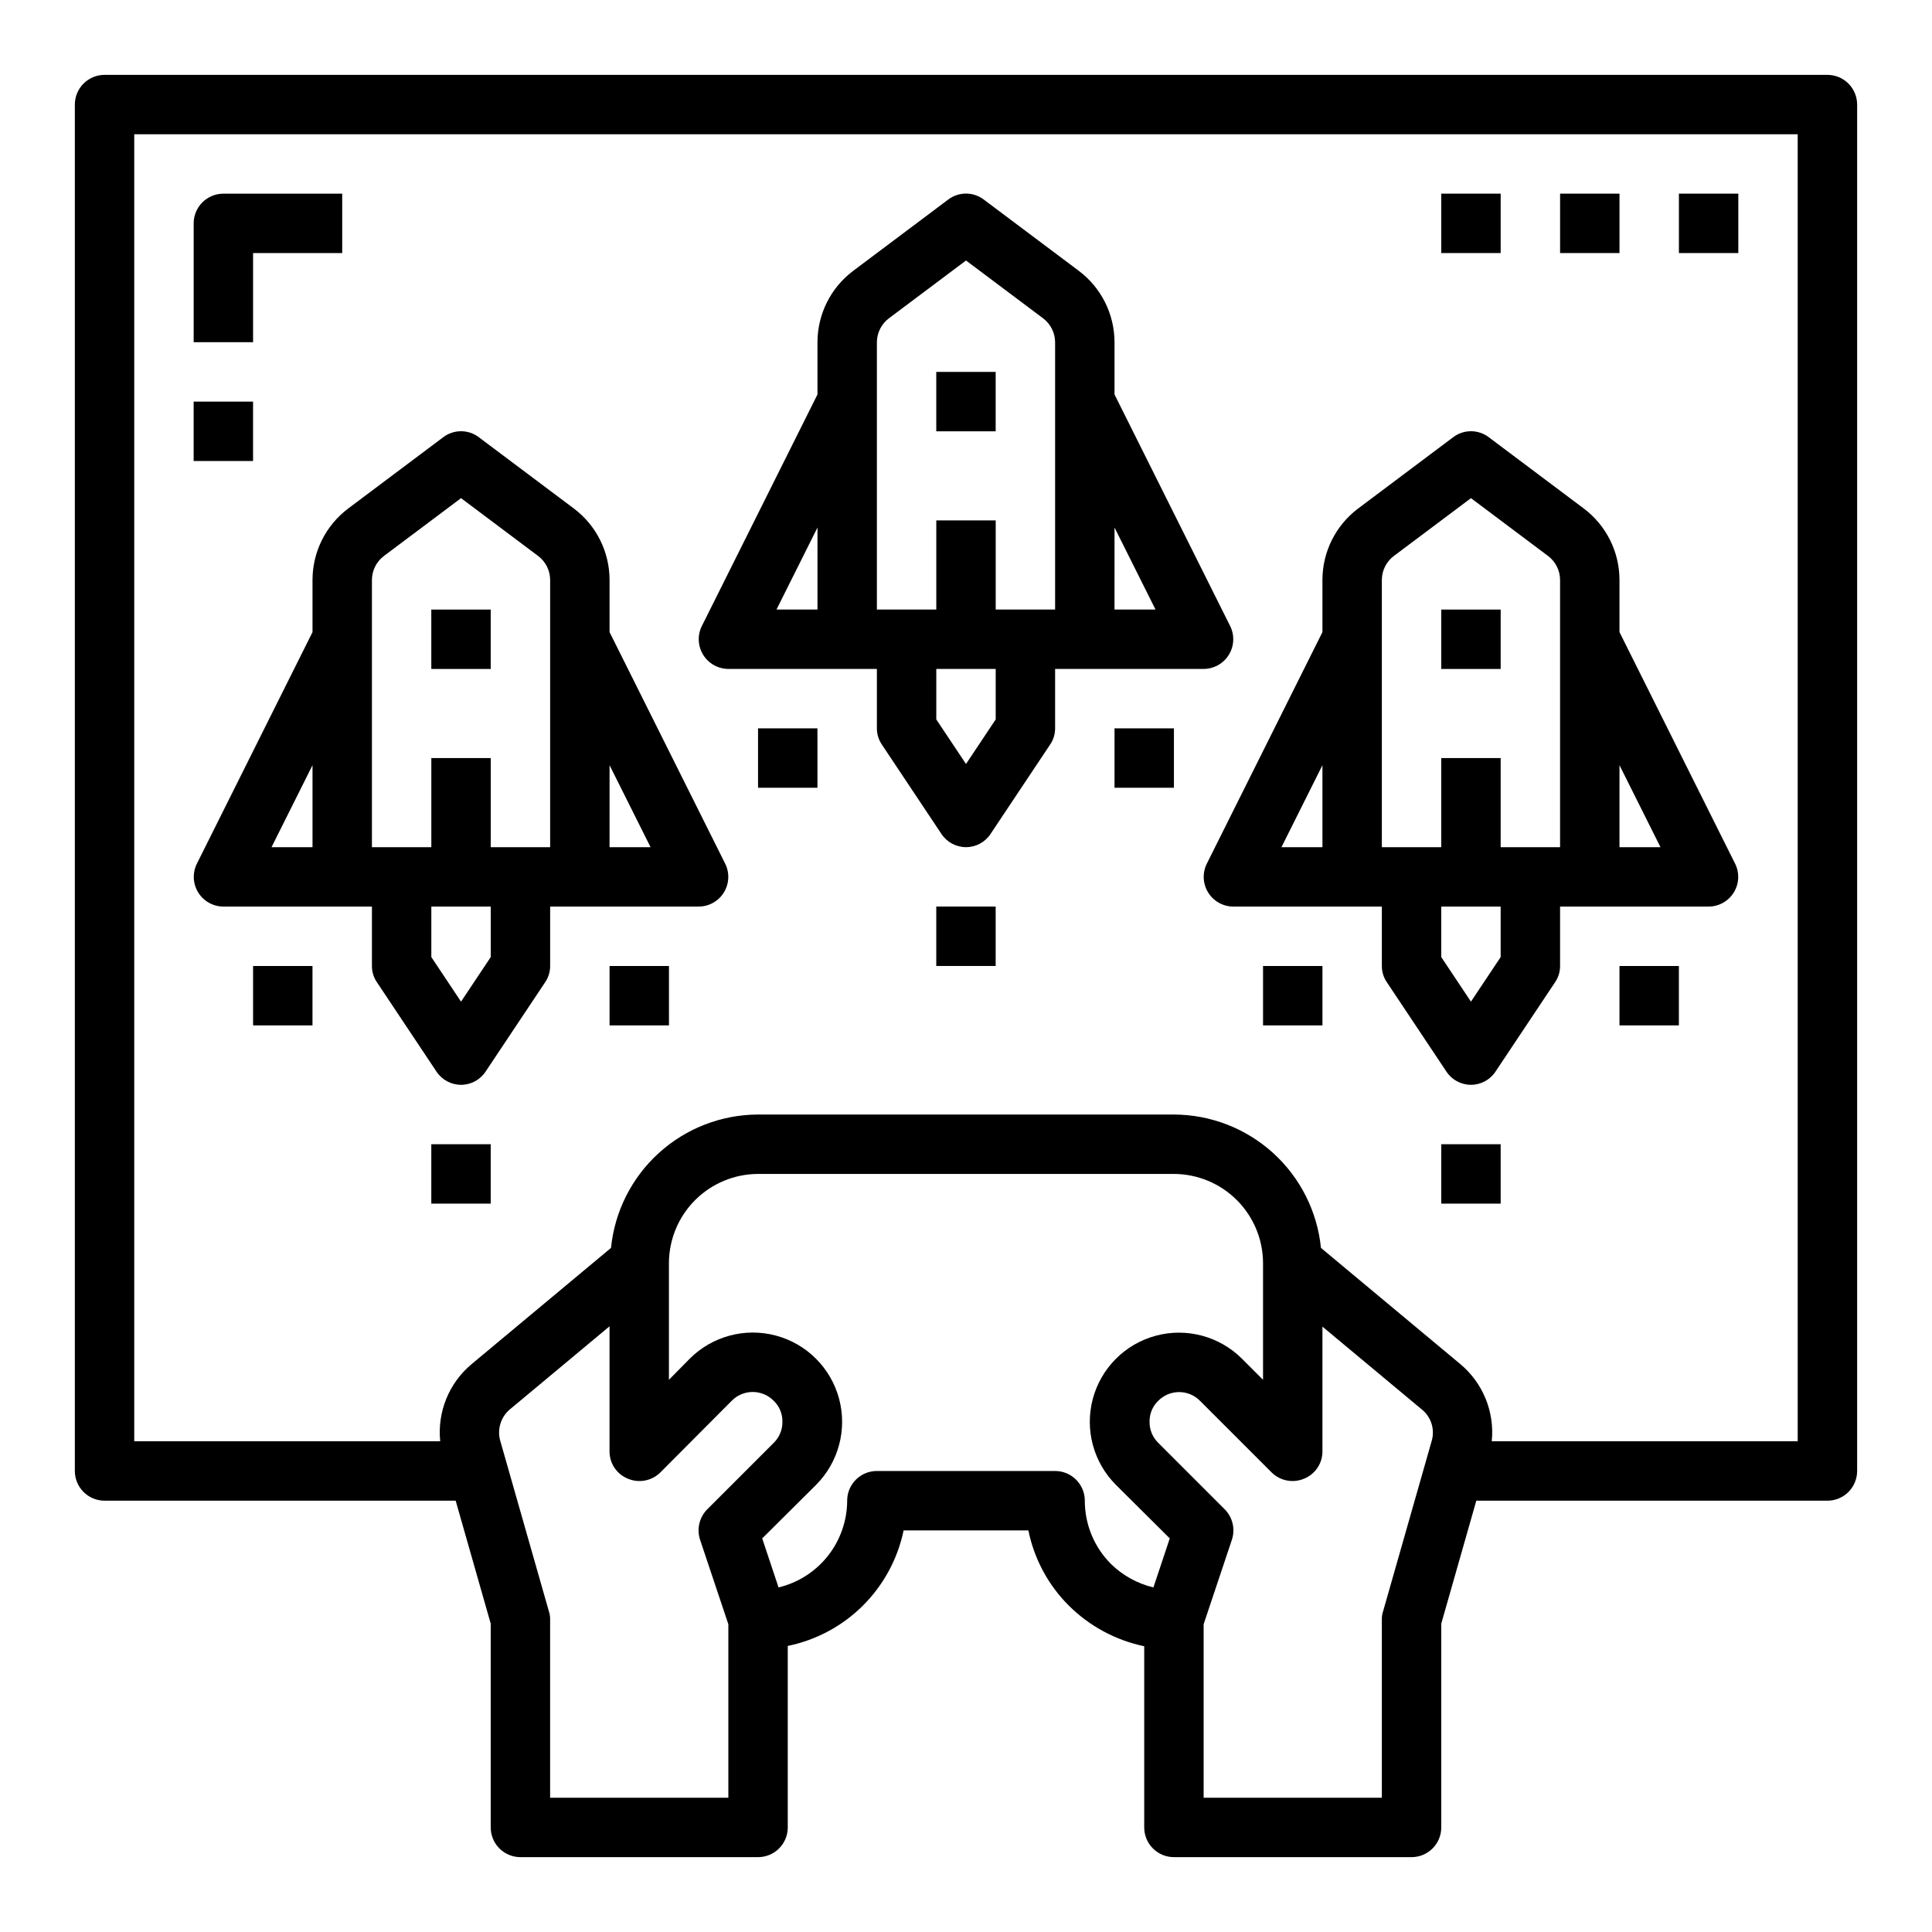 <?xml version="1.0" encoding="UTF-8"?>
<!-- Uploaded to: SVG Find, www.svgfind.com, Generator: SVG Find Mixer Tools -->
<svg fill="#000000" width="800px" height="800px" version="1.1" viewBox="144 144 512 512" xmlns="http://www.w3.org/2000/svg">
 <g>
  <path d="m628.29 163.84h-456.58c-4.348 0-7.875 3.527-7.875 7.875v362.11c0 2.086 0.832 4.09 2.309 5.566 1.477 1.477 3.477 2.305 5.566 2.305h93.047l9.289 32.59v54.004c0 2.086 0.828 4.09 2.305 5.566 1.477 1.473 3.481 2.305 5.566 2.305h62.977c2.086 0 4.09-0.832 5.566-2.305 1.477-1.477 2.305-3.481 2.305-5.566v-48.102c7.551-1.547 14.48-5.269 19.938-10.711 5.453-5.445 9.195-12.363 10.766-19.91h33.062c1.535 7.586 5.289 14.547 10.781 19.996 5.469 5.414 12.387 9.133 19.918 10.707v48.02c0 2.086 0.828 4.09 2.305 5.566 1.477 1.473 3.481 2.305 5.566 2.305h62.977c2.09 0 4.09-0.832 5.566-2.305 1.477-1.477 2.305-3.481 2.305-5.566v-54.004l9.289-32.59h93.051c2.086 0 4.09-0.828 5.566-2.305 1.473-1.477 2.305-3.481 2.305-5.566v-362.11c0-2.09-0.832-4.09-2.305-5.566-1.477-1.477-3.481-2.309-5.566-2.309zm-298.75 388.25 7.481 22.355v45.973h-47.234v-47.23c0.02-0.723-0.086-1.441-0.312-2.125l-12.91-45.266c-0.844-3.012 0.141-6.234 2.519-8.266l26.449-22.043v33.145c-0.012 3.184 1.922 6.055 4.879 7.242 2.934 1.23 6.316 0.578 8.582-1.656l18.895-18.973-0.004 0.004c1.469-1.512 3.484-2.363 5.59-2.363 2.106 0 4.121 0.852 5.59 2.363 1.492 1.441 2.316 3.434 2.281 5.508 0.039 2.098-0.785 4.121-2.281 5.59l-17.633 17.633c-2.113 2.129-2.844 5.266-1.891 8.109zm120.13 12.594c-4.246-1.016-8.137-3.164-11.258-6.219-4.441-4.449-6.93-10.48-6.926-16.766 0-2.09-0.832-4.09-2.309-5.566-1.477-1.477-3.477-2.305-5.566-2.305h-47.23c-4.348 0-7.871 3.523-7.871 7.871-0.016 5.316-1.82 10.469-5.117 14.641-3.297 4.168-7.898 7.106-13.07 8.344l-4.328-12.988 14.25-14.168c5.977-5.977 8.309-14.688 6.121-22.852s-8.562-14.539-16.727-16.727-16.875 0.145-22.852 6.121l-5.512 5.59v-30.938c0.02-6.258 2.516-12.254 6.938-16.68 4.426-4.422 10.422-6.918 16.68-6.938h110.21c6.258 0.02 12.254 2.516 16.68 6.938 4.426 4.426 6.918 10.422 6.938 16.68v30.938l-5.59-5.59c-5.977-5.961-14.68-8.281-22.832-6.09-8.148 2.195-14.512 8.574-16.688 16.73s0.168 16.852 6.144 22.816l14.25 14.168zm73.762-38.887-12.91 45.266c-0.227 0.684-0.336 1.402-0.316 2.125v47.23h-47.23v-45.973l7.477-22.355c0.953-2.844 0.223-5.981-1.891-8.109l-17.633-17.633c-1.492-1.469-2.32-3.492-2.281-5.59-0.035-2.074 0.789-4.066 2.281-5.508 1.461-1.492 3.461-2.332 5.551-2.332 2.09 0 4.09 0.84 5.551 2.332l18.973 18.973-0.004-0.004c2.266 2.234 5.652 2.887 8.582 1.656 2.957-1.188 4.894-4.059 4.879-7.242v-33.062l26.449 22.043 0.004-0.004c2.379 1.996 3.367 5.199 2.519 8.188zm96.98 0.156h-81.082c0.797-7.785-2.332-15.457-8.344-20.465l-36.918-30.781c-0.973-9.668-5.496-18.633-12.691-25.16-7.199-6.527-16.559-10.156-26.277-10.184h-110.21c-9.719 0.027-19.078 3.656-26.277 10.184-7.195 6.527-11.719 15.492-12.688 25.16l-36.922 30.781c-6.012 5.008-9.141 12.68-8.344 20.465h-81.082v-346.37h440.83z"/>
  <path d="m392.12 242.56h15.742v15.742h-15.742z"/>
  <path d="m469.98 309.86-30.621-61.324v-13.852c-0.016-7.43-3.512-14.426-9.445-18.895l-25.191-18.895c-2.789-2.125-6.656-2.125-9.449 0l-25.188 18.895c-5.938 4.469-9.434 11.465-9.449 18.895v13.855l-30.621 61.324v-0.004c-1.227 2.438-1.105 5.336 0.32 7.66 1.43 2.324 3.957 3.746 6.688 3.754h39.359v15.746c-0.004 1.543 0.461 3.055 1.336 4.328l15.742 23.617h0.004c1.438 2.211 3.894 3.543 6.535 3.543 2.637 0 5.094-1.332 6.531-3.543l15.742-23.617h0.004c0.875-1.273 1.34-2.785 1.336-4.328v-15.746h39.363c2.727-0.008 5.258-1.43 6.684-3.754 1.426-2.324 1.547-5.223 0.32-7.66zm-109.34-4.328h-10.863l10.863-21.727zm47.23 29.125-7.871 11.809-7.871-11.809v-13.383h15.742zm15.746-29.125h-15.742v-23.617h-15.746v23.617h-15.742v-70.848c0.016-2.477 1.18-4.801 3.148-6.301l20.469-15.348 20.469 15.352-0.004-0.004c1.969 1.5 3.133 3.824 3.148 6.301zm15.742 0 0.004-21.727 10.863 21.727z"/>
  <path d="m336.16 372.84-30.621-61.324v-13.852c-0.016-7.434-3.512-14.426-9.449-18.895l-25.191-18.895h0.004c-2.793-2.125-6.656-2.125-9.449 0l-25.191 18.895h0.004c-5.938 4.469-9.434 11.461-9.449 18.895v13.855l-30.621 61.32c-1.227 2.438-1.105 5.336 0.32 7.66 1.43 2.324 3.957 3.746 6.688 3.754h39.359v15.746c-0.004 1.543 0.461 3.055 1.336 4.328l15.742 23.617h0.004c1.438 2.211 3.894 3.543 6.535 3.543 2.637 0 5.094-1.332 6.531-3.543l15.742-23.617h0.004c0.875-1.273 1.34-2.785 1.336-4.328v-15.746h39.359c2.731-0.008 5.262-1.43 6.688-3.754 1.426-2.324 1.547-5.223 0.32-7.66zm-109.34-4.328h-10.863l10.863-21.727zm47.23 29.125-7.871 11.809-7.871-11.809v-13.383h15.742zm15.746-29.125h-15.742v-23.617h-15.746v23.617h-15.742v-70.848c0.016-2.477 1.18-4.801 3.148-6.301l20.469-15.348 20.469 15.352-0.004-0.004c1.969 1.5 3.133 3.824 3.148 6.301zm15.742 0 0.004-21.727 10.863 21.727z"/>
  <path d="m258.3 305.54h15.742v15.742h-15.742z"/>
  <path d="m525.95 305.54h15.742v15.742h-15.742z"/>
  <path d="m603.8 372.84-30.621-61.324v-13.852c-0.016-7.434-3.512-14.426-9.445-18.895l-25.191-18.895c-2.789-2.125-6.656-2.125-9.445 0l-25.191 18.895c-5.938 4.469-9.434 11.461-9.449 18.895v13.855l-30.621 61.324v-0.004c-1.227 2.438-1.105 5.336 0.32 7.66 1.43 2.324 3.957 3.746 6.688 3.754h39.359v15.746c-0.004 1.543 0.461 3.055 1.34 4.328l15.742 23.617c1.438 2.211 3.894 3.543 6.535 3.543 2.637 0 5.094-1.332 6.531-3.543l15.742-23.617h0.004c0.875-1.273 1.34-2.785 1.336-4.328v-15.746h39.363c2.727-0.008 5.258-1.43 6.684-3.754s1.547-5.223 0.32-7.66zm-109.34-4.328h-10.863l10.863-21.727zm47.23 29.125-7.871 11.809-7.871-11.809v-13.383h15.742zm15.746-29.125h-15.742v-23.617h-15.746v23.617h-15.742v-70.848c0.016-2.477 1.18-4.801 3.148-6.301l20.469-15.348 20.469 15.352-0.004-0.004c1.969 1.5 3.133 3.824 3.148 6.301zm15.742 0 0.004-21.727 10.863 21.727z"/>
  <path d="m392.12 384.25h15.742v15.742h-15.742z"/>
  <path d="m211.07 400h15.742v15.742h-15.742z"/>
  <path d="m305.54 400h15.742v15.742h-15.742z"/>
  <path d="m344.89 337.02h15.742v15.742h-15.742z"/>
  <path d="m439.36 337.02h15.742v15.742h-15.742z"/>
  <path d="m478.72 400h15.742v15.742h-15.742z"/>
  <path d="m573.18 400h15.742v15.742h-15.742z"/>
  <path d="m258.3 447.23h15.742v15.742h-15.742z"/>
  <path d="m525.95 447.23h15.742v15.742h-15.742z"/>
  <path d="m525.95 195.32h15.742v15.742h-15.742z"/>
  <path d="m557.44 195.32h15.742v15.742h-15.742z"/>
  <path d="m588.93 195.32h15.742v15.742h-15.742z"/>
  <path d="m211.07 211.07h23.617v-15.746h-31.488c-4.348 0-7.875 3.527-7.875 7.875v31.488h15.746z"/>
  <path d="m195.32 250.43h15.742v15.742h-15.742z"/>
 </g>
</svg>